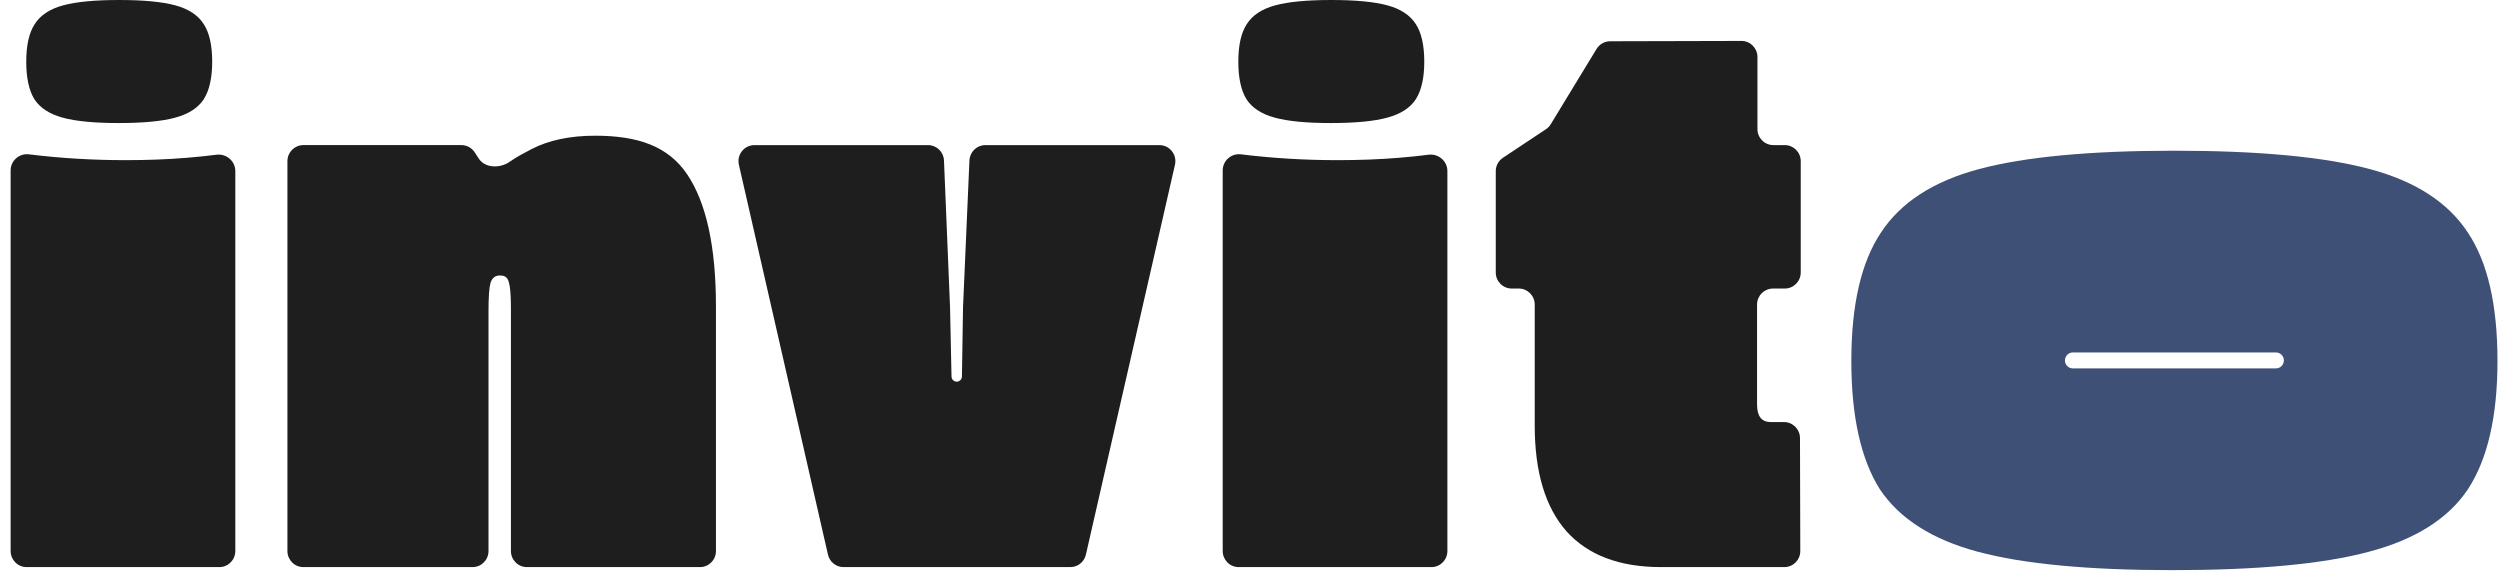 <svg width="255" height="59" viewBox="0 0 255 59" fill="none" xmlns="http://www.w3.org/2000/svg">
<path fill-rule="evenodd" clip-rule="evenodd" d="M6.396 12.003C7.739 12.368 9.64 12.551 12.098 12.551C14.598 12.551 16.52 12.368 17.863 12.003C19.227 11.637 20.198 11.013 20.776 10.131C21.355 9.228 21.644 7.948 21.644 6.292C21.644 4.614 21.355 3.334 20.776 2.452C20.198 1.549 19.237 0.914 17.894 0.549C16.551 0.183 14.64 0 12.16 0C9.681 0 7.77 0.183 6.427 0.549C5.084 0.914 4.123 1.549 3.544 2.452C2.966 3.334 2.677 4.614 2.677 6.292C2.677 7.948 2.956 9.228 3.513 10.131C4.092 11.013 5.053 11.637 6.396 12.003ZM2.951 15.742C1.966 15.62 1.084 16.385 1.084 17.385V56.207C1.084 57.111 1.812 57.844 2.71 57.844H22.376C23.274 57.844 24.002 57.111 24.002 56.207V17.446C24.002 16.425 23.085 15.652 22.08 15.781C21.173 15.898 20.168 16.003 19.065 16.094C17.112 16.256 15.025 16.336 12.804 16.336C9.445 16.336 6.16 16.138 2.951 15.742Z" fill="#1E1E1E"/>
<path d="M29.317 16.438C29.317 15.533 30.045 14.8 30.943 14.8H47.062C47.611 14.8 48.122 15.079 48.422 15.54L48.834 16.173C49.485 17.173 51.021 17.182 51.994 16.496C52.632 16.046 53.368 15.649 54.202 15.216C55.968 14.3 58.136 13.842 60.705 13.842C65.013 13.842 68.143 14.881 70.097 17.791C72.05 20.701 73.027 25.188 73.027 31.25V56.207C73.027 57.111 72.299 57.844 71.401 57.844H53.741C52.843 57.844 52.115 57.111 52.115 56.207V31.573C52.115 30.495 52.075 29.714 51.995 29.229C51.934 28.843 51.851 28.572 51.744 28.416C51.684 28.326 51.599 28.255 51.505 28.203C51.376 28.133 51.205 28.097 50.991 28.097C50.51 28.097 50.189 28.353 50.028 28.865C49.894 29.35 49.827 30.32 49.827 31.775V56.207C49.827 57.111 49.099 57.844 48.202 57.844H30.943C30.045 57.844 29.317 57.111 29.317 56.207V16.438Z" fill="#1E1E1E"/>
<path d="M75.367 16.805C75.133 15.779 75.907 14.801 76.952 14.801H94.662C95.534 14.801 96.251 15.493 96.287 16.37L96.904 31.331L97.054 38.405C97.06 38.697 97.296 38.929 97.585 38.929C97.876 38.929 98.112 38.695 98.117 38.403L98.229 31.331L98.883 16.366C98.921 15.491 99.637 14.801 100.507 14.801H118.262C119.307 14.801 120.081 15.779 119.847 16.805L110.761 56.574C110.591 57.318 109.934 57.844 109.177 57.844H86.037C85.28 57.844 84.622 57.318 84.453 56.574L75.367 16.805Z" fill="#1E1E1E"/>
<path d="M124.716 17.385C124.716 16.385 125.598 15.62 126.583 15.742C129.792 16.138 133.077 16.336 136.436 16.336C138.657 16.336 140.744 16.256 142.697 16.094C143.8 16.003 144.805 15.898 145.712 15.781C146.717 15.652 147.634 16.425 147.634 17.446V56.207C147.634 57.111 146.906 57.844 146.008 57.844H126.342C125.444 57.844 124.716 57.111 124.716 56.207V17.385Z" fill="#1E1E1E"/>
<path d="M169.426 57.844C165.198 57.844 161.987 56.632 159.793 54.206C157.626 51.755 156.542 48.158 156.542 43.415V31.069C156.542 30.164 155.814 29.431 154.916 29.431H154.194C153.296 29.431 152.568 28.698 152.568 27.794V17.461C152.568 16.91 152.843 16.397 153.3 16.094L157.685 13.182C157.884 13.05 158.052 12.876 158.176 12.671L162.851 4.991C163.146 4.507 163.669 4.211 164.233 4.209L177.63 4.175C178.529 4.173 179.26 4.907 179.26 5.812V13.164C179.26 14.068 179.987 14.801 180.885 14.801H182.049C182.947 14.801 183.675 15.534 183.675 16.438V27.794C183.675 28.698 182.947 29.431 182.049 29.431H180.845C179.947 29.431 179.22 30.164 179.22 31.069V41.273C179.22 42.459 179.688 43.052 180.624 43.052H181.973C182.869 43.052 183.596 43.782 183.599 44.684L183.63 56.203C183.633 57.108 182.904 57.844 182.004 57.844H169.426Z" fill="#1E1E1E"/>
<path d="M135.73 12.551C133.272 12.551 131.371 12.368 130.028 12.002C128.685 11.637 127.724 11.013 127.145 10.131C126.588 9.228 126.309 7.948 126.309 6.292C126.309 4.614 126.598 3.334 127.176 2.452C127.755 1.549 128.716 0.914 130.059 0.549C131.402 0.183 133.313 0 135.792 0C138.272 0 140.183 0.183 141.526 0.549C142.869 0.914 143.83 1.549 144.408 2.452C144.987 3.334 145.276 4.614 145.276 6.292C145.276 7.948 144.987 9.228 144.408 10.131C143.83 11.013 142.859 11.637 141.495 12.002C140.152 12.368 138.23 12.551 135.73 12.551Z" fill="#1E1E1E"/>
<path fill-rule="evenodd" clip-rule="evenodd" d="M201.759 56.284C206.426 57.531 213.03 58.154 221.574 58.154C230.261 58.154 236.938 57.531 241.604 56.284C246.343 55.038 249.717 52.912 251.727 49.906C253.738 46.826 254.743 42.464 254.743 36.819C254.743 31.1 253.738 26.737 251.727 23.731C249.717 20.652 246.378 18.489 241.712 17.243C237.045 15.996 230.405 15.373 221.79 15.373C213.174 15.373 206.533 15.996 201.867 17.243C197.2 18.489 193.862 20.652 191.851 23.731C189.841 26.737 188.836 31.1 188.836 36.819C188.836 42.464 189.805 46.826 191.744 49.906C193.754 52.912 197.092 55.038 201.759 56.284ZM211.43 35.951C210.985 35.951 210.623 36.315 210.623 36.764C210.623 37.212 210.985 37.576 211.43 37.576H232.149C232.594 37.576 232.955 37.212 232.955 36.764C232.955 36.315 232.594 35.951 232.149 35.951H211.43Z" fill="#3F5077"/>
</svg>
